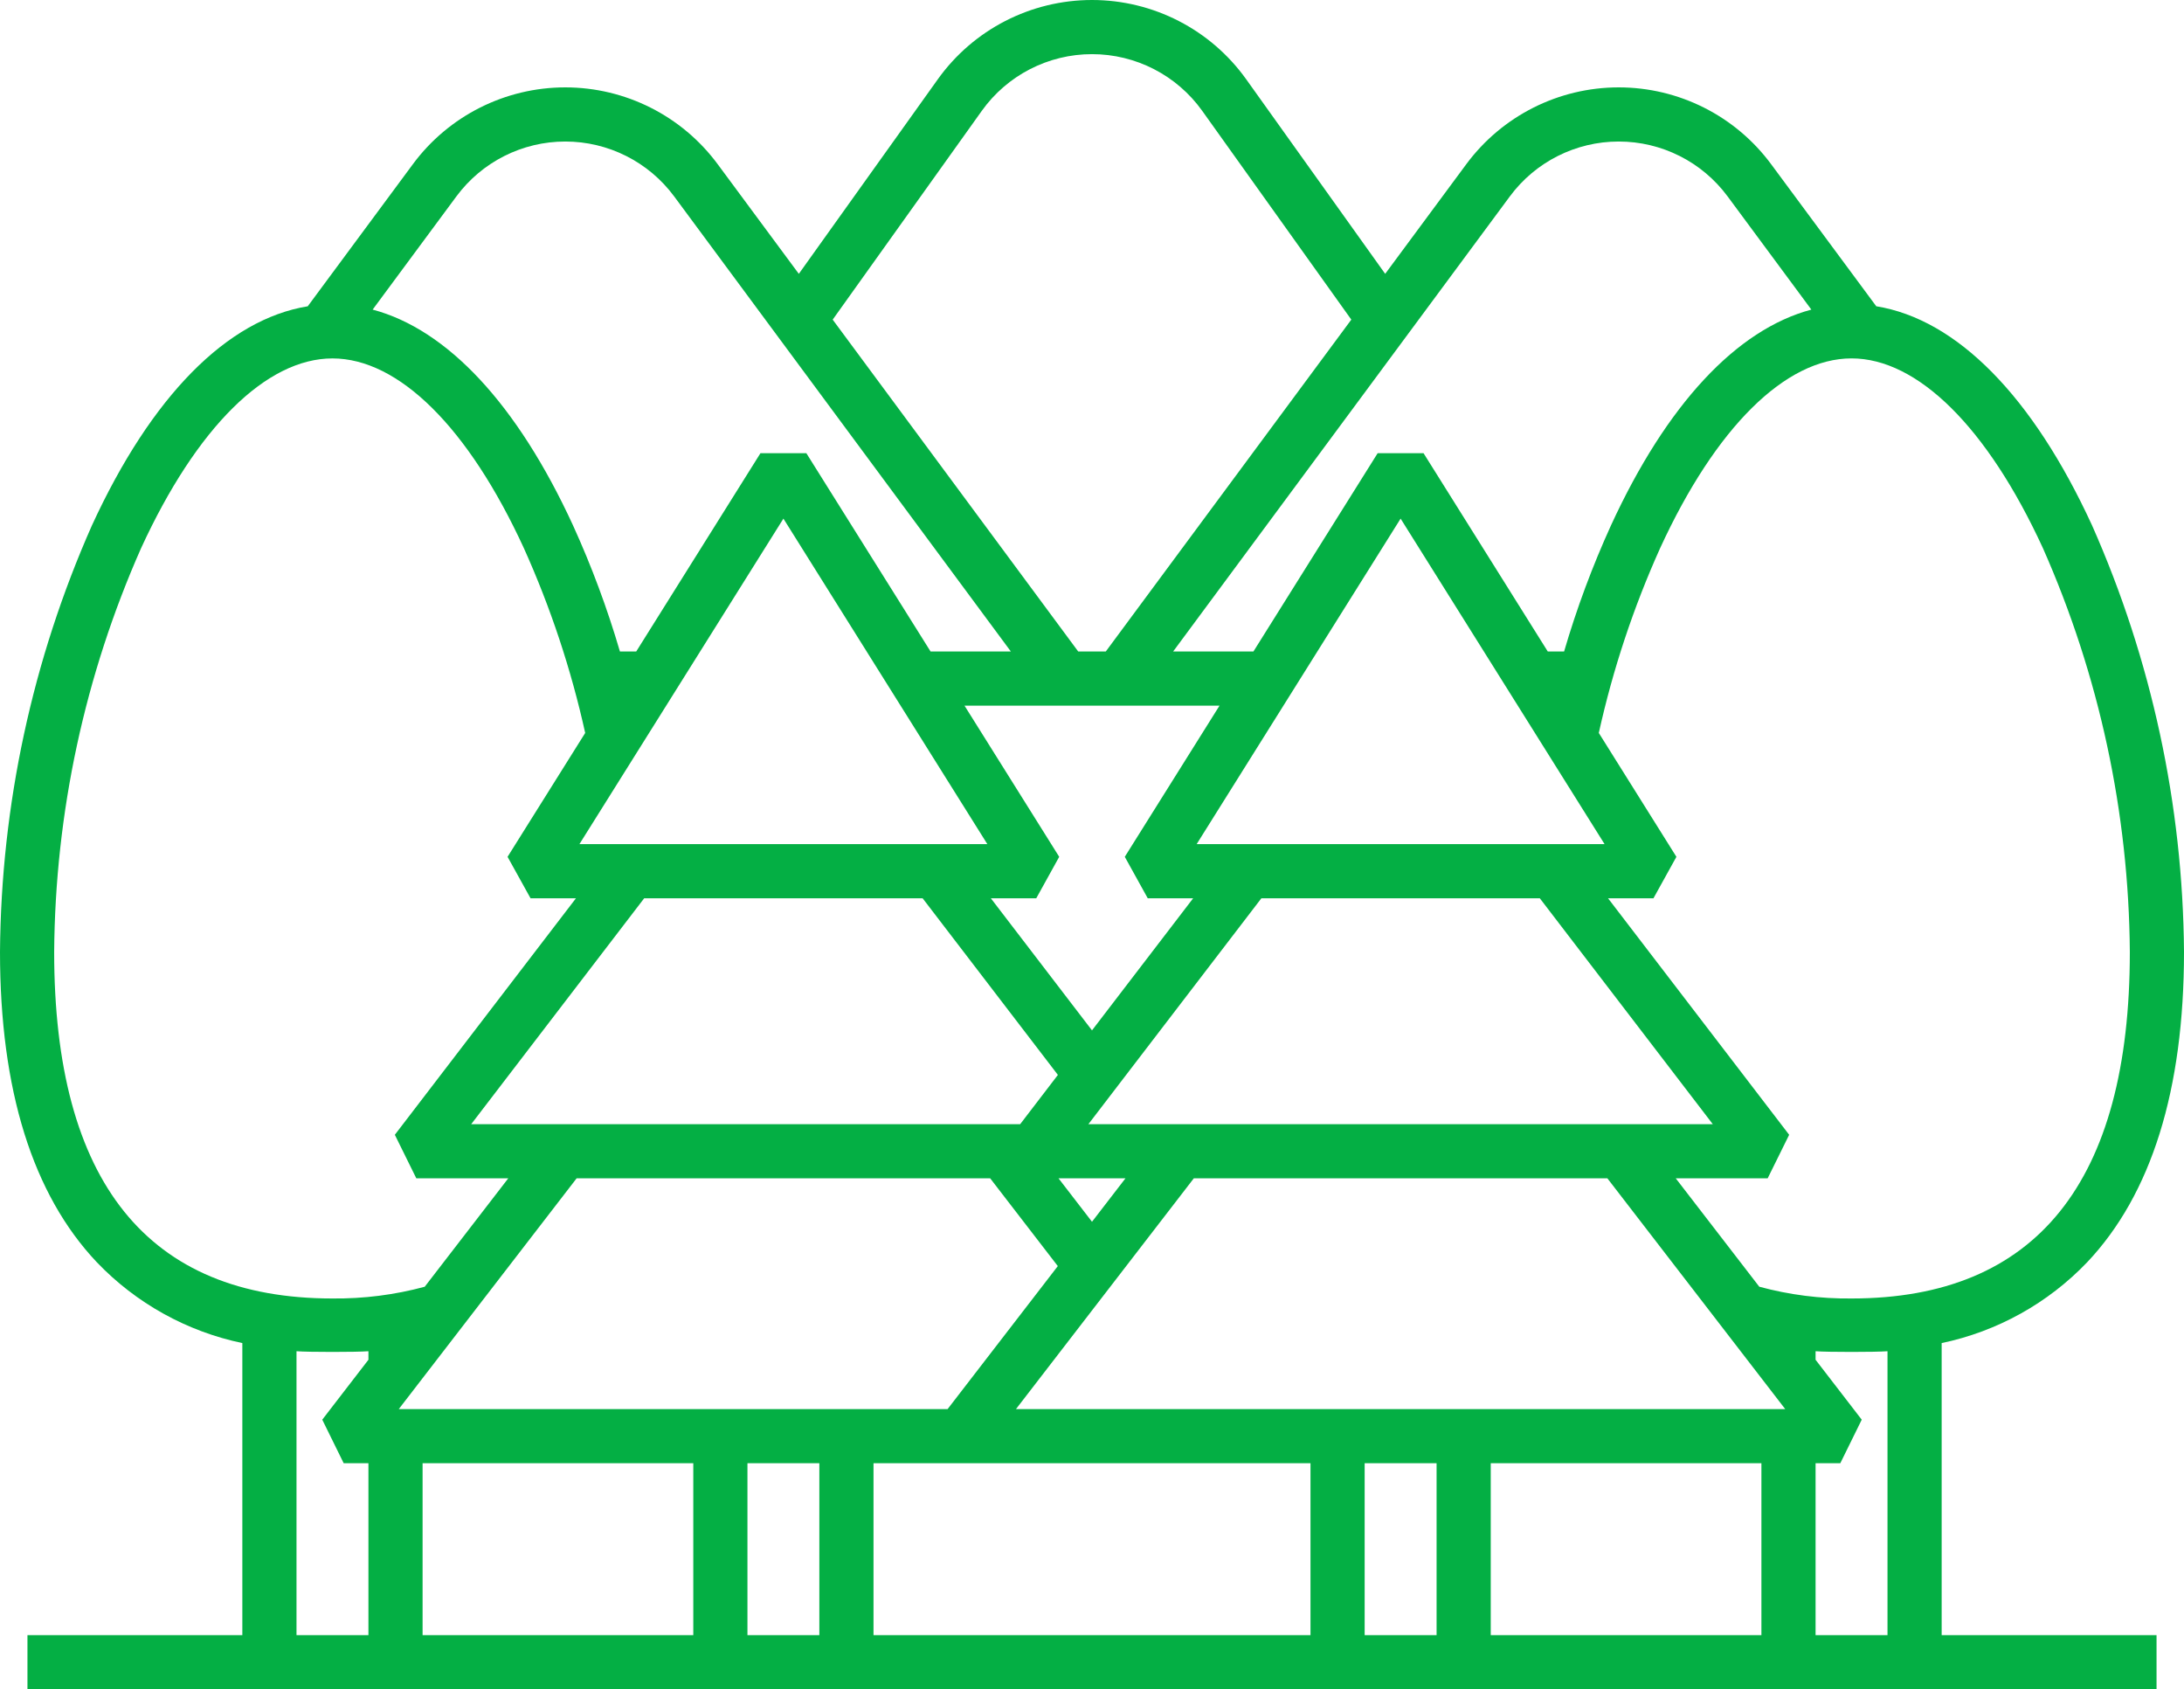 <svg width="75" height="58" viewBox="0 0 75 58" fill="none" xmlns="http://www.w3.org/2000/svg">
<path fill-rule="evenodd" clip-rule="evenodd" d="M66.678 46.113C68.585 45.714 70.327 44.747 71.674 43.339C73.881 41.006 75 37.421 75 32.684C74.963 27.638 73.888 22.653 71.843 18.039C69.8 13.596 67.195 10.964 64.432 10.515L60.822 5.638C59.595 3.979 57.653 3 55.588 3C53.523 3 51.581 3.979 50.353 5.638L47.568 9.402L42.798 2.726C41.577 1.015 39.603 0 37.5 0C35.397 0 33.423 1.015 32.202 2.726L27.432 9.402L24.646 5.638C23.419 3.979 21.477 3 19.412 3C17.348 3 15.405 3.979 14.178 5.638L10.568 10.516C7.805 10.964 5.2 13.596 3.157 18.039C1.112 22.653 0.037 27.638 0 32.684C0 37.421 1.119 41.006 3.326 43.339C4.673 44.747 6.415 45.714 8.322 46.113V56.141H0.943V58H74.057V56.141H66.678V46.113ZM51.849 6.743C52.726 5.558 54.113 4.859 55.588 4.859C57.063 4.859 58.45 5.558 59.327 6.743L62.203 10.63C59.639 11.311 57.235 13.882 55.322 18.039C54.683 19.442 54.145 20.889 53.712 22.369H53.152L48.886 15.561H47.309L43.043 22.369H40.286L51.849 6.743ZM31.683 30.841H22.122L16.181 38.598H35.033L36.329 36.906L31.683 30.841ZM19.898 28.982L26.903 17.806L33.906 28.982H19.898ZM35.586 30.841H34.026L37.5 35.377L40.974 30.841H39.414L38.626 29.418L41.879 24.228H33.122L36.374 29.418L35.586 30.841ZM37.624 38.598H37.376L43.317 30.841H52.878L58.819 38.598H37.624ZM37.5 41.948L38.649 40.457H36.351L37.5 41.948ZM41.094 28.982L48.098 17.806L55.102 28.982H41.094ZM37.5 1.859C35.998 1.859 34.588 2.584 33.715 3.806L28.595 10.974L37.027 22.369H37.973L46.405 10.974L41.285 3.806C40.412 2.584 39.002 1.859 37.5 1.859ZM15.673 6.743C16.55 5.558 17.937 4.859 19.412 4.859C20.887 4.859 22.274 5.558 23.151 6.743L34.714 22.369H31.957L27.691 15.561H26.114L21.848 22.369H21.289C20.855 20.889 20.317 19.442 19.678 18.039C17.765 13.882 15.361 11.311 12.797 10.63L15.673 6.743ZM11.067 48.743L12.652 46.686V46.393C12.251 46.425 10.583 46.425 10.182 46.393V56.141H12.652V50.239H11.803L11.067 48.743ZM11.417 44.582C5.076 44.582 1.86 40.579 1.86 32.684C1.895 27.905 2.911 23.185 4.847 18.816C6.75 14.678 9.144 12.306 11.417 12.306C13.69 12.306 16.085 14.678 17.988 18.816C18.906 20.854 19.613 22.982 20.096 25.165L17.43 29.418L18.219 30.841H19.779L13.559 38.962L14.297 40.457H17.454L14.585 44.179C13.553 44.458 12.487 44.593 11.417 44.582ZM14.512 56.141H23.808V50.239H14.512V56.141ZM28.137 56.141H25.668V50.239H28.137V56.141ZM19.802 40.456L13.694 48.38H32.541L36.326 43.47L34.003 40.456H19.802ZM45.003 56.141H29.997V50.239H45.003V56.141ZM46.863 56.141H49.333V50.239H46.863V56.141ZM60.488 56.141H51.193V50.239H60.488V56.141ZM34.889 48.38H40.111H61.306L55.198 40.456H40.997L34.889 48.38ZM64.818 56.141H62.348V50.239H63.197L63.933 48.743L62.348 46.686V46.393C62.749 46.425 64.417 46.425 64.818 46.393L64.818 56.141ZM60.415 44.178C61.448 44.458 62.514 44.593 63.583 44.582L63.583 44.582C69.924 44.582 73.14 40.579 73.14 32.683C73.105 27.905 72.089 23.184 70.153 18.815C68.25 14.678 65.856 12.305 63.583 12.305C61.31 12.305 58.915 14.678 57.012 18.815C56.094 20.854 55.387 22.981 54.904 25.165L57.569 29.418L56.781 30.841H55.221L61.441 38.962L60.703 40.456H57.546L60.415 44.178Z" fill="#04AF44"/>
</svg>
